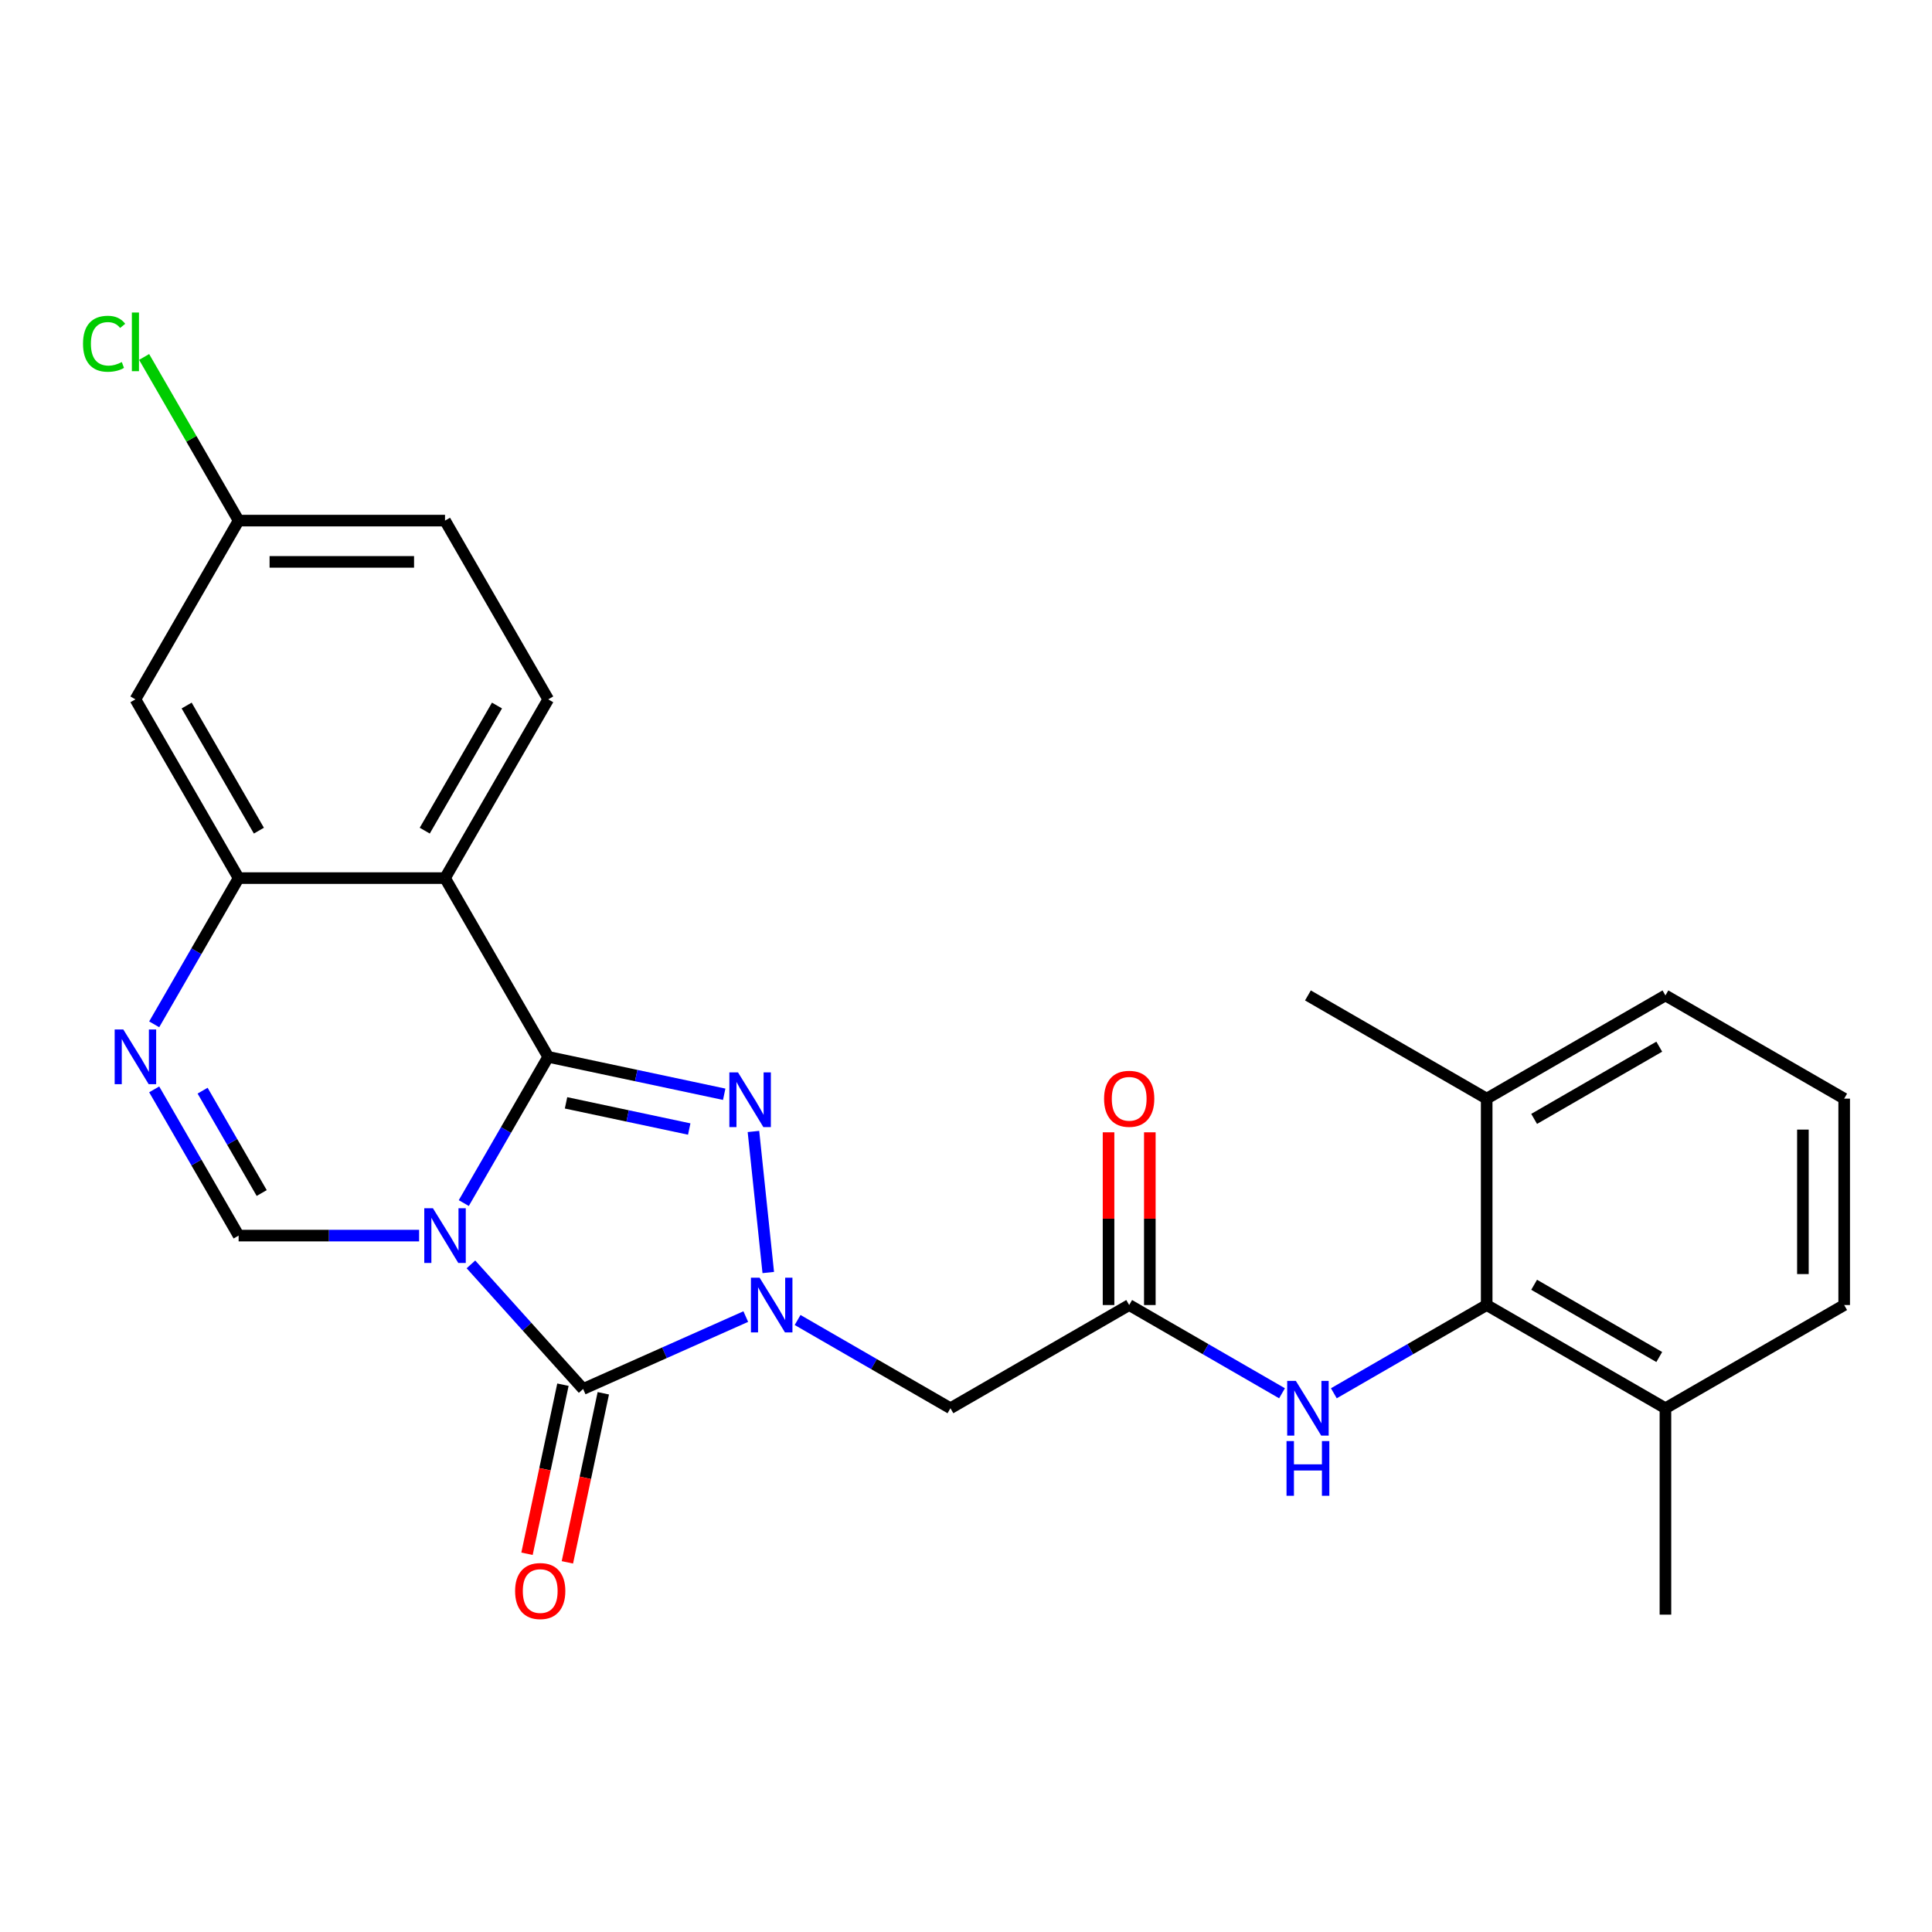 <?xml version='1.0' encoding='iso-8859-1'?>
<svg version='1.1' baseProfile='full'
              xmlns='http://www.w3.org/2000/svg'
                      xmlns:rdkit='http://www.rdkit.org/xml'
                      xmlns:xlink='http://www.w3.org/1999/xlink'
                  xml:space='preserve'
width='1000px' height='1000px' viewBox='0 0 1000 1000'>
<!-- END OF HEADER -->
<rect style='opacity:1.0;fill:#FFFFFF;stroke:none' width='1000' height='1000' x='0' y='0'> </rect>
<path class='bond-0' d='M 240.059,622.715 L 261.908,584.87' style='fill:none;fill-rule:evenodd;stroke:#0000FF;stroke-width:6px;stroke-linecap:butt;stroke-linejoin:miter;stroke-opacity:1' />
<path class='bond-0' d='M 261.908,584.87 L 283.758,547.026' style='fill:none;fill-rule:evenodd;stroke:#000000;stroke-width:6px;stroke-linecap:butt;stroke-linejoin:miter;stroke-opacity:1' />
<path class='bond-2' d='M 243.752,654.44 L 272.789,686.689' style='fill:none;fill-rule:evenodd;stroke:#0000FF;stroke-width:6px;stroke-linecap:butt;stroke-linejoin:miter;stroke-opacity:1' />
<path class='bond-2' d='M 272.789,686.689 L 301.827,718.938' style='fill:none;fill-rule:evenodd;stroke:#000000;stroke-width:6px;stroke-linecap:butt;stroke-linejoin:miter;stroke-opacity:1' />
<path class='bond-5' d='M 216.93,639.546 L 170.219,639.546' style='fill:none;fill-rule:evenodd;stroke:#0000FF;stroke-width:6px;stroke-linecap:butt;stroke-linejoin:miter;stroke-opacity:1' />
<path class='bond-5' d='M 170.219,639.546 L 123.508,639.546' style='fill:none;fill-rule:evenodd;stroke:#000000;stroke-width:6px;stroke-linecap:butt;stroke-linejoin:miter;stroke-opacity:1' />
<path class='bond-3' d='M 283.758,547.026 L 329.302,556.706' style='fill:none;fill-rule:evenodd;stroke:#000000;stroke-width:6px;stroke-linecap:butt;stroke-linejoin:miter;stroke-opacity:1' />
<path class='bond-3' d='M 329.302,556.706 L 374.846,566.387' style='fill:none;fill-rule:evenodd;stroke:#0000FF;stroke-width:6px;stroke-linecap:butt;stroke-linejoin:miter;stroke-opacity:1' />
<path class='bond-3' d='M 292.979,570.83 L 324.859,577.606' style='fill:none;fill-rule:evenodd;stroke:#000000;stroke-width:6px;stroke-linecap:butt;stroke-linejoin:miter;stroke-opacity:1' />
<path class='bond-3' d='M 324.859,577.606 L 356.74,584.382' style='fill:none;fill-rule:evenodd;stroke:#0000FF;stroke-width:6px;stroke-linecap:butt;stroke-linejoin:miter;stroke-opacity:1' />
<path class='bond-4' d='M 283.758,547.026 L 230.341,454.505' style='fill:none;fill-rule:evenodd;stroke:#000000;stroke-width:6px;stroke-linecap:butt;stroke-linejoin:miter;stroke-opacity:1' />
<path class='bond-1' d='M 386.013,681.456 L 343.92,700.197' style='fill:none;fill-rule:evenodd;stroke:#0000FF;stroke-width:6px;stroke-linecap:butt;stroke-linejoin:miter;stroke-opacity:1' />
<path class='bond-1' d='M 343.92,700.197 L 301.827,718.938' style='fill:none;fill-rule:evenodd;stroke:#000000;stroke-width:6px;stroke-linecap:butt;stroke-linejoin:miter;stroke-opacity:1' />
<path class='bond-8' d='M 412.835,683.228 L 452.389,706.065' style='fill:none;fill-rule:evenodd;stroke:#0000FF;stroke-width:6px;stroke-linecap:butt;stroke-linejoin:miter;stroke-opacity:1' />
<path class='bond-8' d='M 452.389,706.065 L 491.944,728.902' style='fill:none;fill-rule:evenodd;stroke:#000000;stroke-width:6px;stroke-linecap:butt;stroke-linejoin:miter;stroke-opacity:1' />
<path class='bond-26' d='M 397.655,658.655 L 389.981,585.645' style='fill:none;fill-rule:evenodd;stroke:#0000FF;stroke-width:6px;stroke-linecap:butt;stroke-linejoin:miter;stroke-opacity:1' />
<path class='bond-14' d='M 291.377,716.717 L 282.077,760.471' style='fill:none;fill-rule:evenodd;stroke:#000000;stroke-width:6px;stroke-linecap:butt;stroke-linejoin:miter;stroke-opacity:1' />
<path class='bond-14' d='M 282.077,760.471 L 272.776,804.225' style='fill:none;fill-rule:evenodd;stroke:#FF0000;stroke-width:6px;stroke-linecap:butt;stroke-linejoin:miter;stroke-opacity:1' />
<path class='bond-14' d='M 312.277,721.16 L 302.976,764.914' style='fill:none;fill-rule:evenodd;stroke:#000000;stroke-width:6px;stroke-linecap:butt;stroke-linejoin:miter;stroke-opacity:1' />
<path class='bond-14' d='M 302.976,764.914 L 293.676,808.667' style='fill:none;fill-rule:evenodd;stroke:#FF0000;stroke-width:6px;stroke-linecap:butt;stroke-linejoin:miter;stroke-opacity:1' />
<path class='bond-12' d='M 230.341,454.505 L 283.758,361.985' style='fill:none;fill-rule:evenodd;stroke:#000000;stroke-width:6px;stroke-linecap:butt;stroke-linejoin:miter;stroke-opacity:1' />
<path class='bond-12' d='M 219.85,429.944 L 257.241,365.18' style='fill:none;fill-rule:evenodd;stroke:#000000;stroke-width:6px;stroke-linecap:butt;stroke-linejoin:miter;stroke-opacity:1' />
<path class='bond-27' d='M 230.341,454.505 L 123.508,454.505' style='fill:none;fill-rule:evenodd;stroke:#000000;stroke-width:6px;stroke-linecap:butt;stroke-linejoin:miter;stroke-opacity:1' />
<path class='bond-6' d='M 123.508,639.546 L 101.658,601.701' style='fill:none;fill-rule:evenodd;stroke:#000000;stroke-width:6px;stroke-linecap:butt;stroke-linejoin:miter;stroke-opacity:1' />
<path class='bond-6' d='M 101.658,601.701 L 79.809,563.856' style='fill:none;fill-rule:evenodd;stroke:#0000FF;stroke-width:6px;stroke-linecap:butt;stroke-linejoin:miter;stroke-opacity:1' />
<path class='bond-6' d='M 135.457,617.509 L 120.162,591.018' style='fill:none;fill-rule:evenodd;stroke:#000000;stroke-width:6px;stroke-linecap:butt;stroke-linejoin:miter;stroke-opacity:1' />
<path class='bond-6' d='M 120.162,591.018 L 104.868,564.527' style='fill:none;fill-rule:evenodd;stroke:#0000FF;stroke-width:6px;stroke-linecap:butt;stroke-linejoin:miter;stroke-opacity:1' />
<path class='bond-7' d='M 79.809,530.195 L 101.658,492.35' style='fill:none;fill-rule:evenodd;stroke:#0000FF;stroke-width:6px;stroke-linecap:butt;stroke-linejoin:miter;stroke-opacity:1' />
<path class='bond-7' d='M 101.658,492.35 L 123.508,454.505' style='fill:none;fill-rule:evenodd;stroke:#000000;stroke-width:6px;stroke-linecap:butt;stroke-linejoin:miter;stroke-opacity:1' />
<path class='bond-13' d='M 123.508,454.505 L 70.091,361.985' style='fill:none;fill-rule:evenodd;stroke:#000000;stroke-width:6px;stroke-linecap:butt;stroke-linejoin:miter;stroke-opacity:1' />
<path class='bond-13' d='M 134,429.944 L 96.608,365.18' style='fill:none;fill-rule:evenodd;stroke:#000000;stroke-width:6px;stroke-linecap:butt;stroke-linejoin:miter;stroke-opacity:1' />
<path class='bond-9' d='M 491.944,728.902 L 584.464,675.485' style='fill:none;fill-rule:evenodd;stroke:#000000;stroke-width:6px;stroke-linecap:butt;stroke-linejoin:miter;stroke-opacity:1' />
<path class='bond-11' d='M 584.464,675.485 L 624.019,698.322' style='fill:none;fill-rule:evenodd;stroke:#000000;stroke-width:6px;stroke-linecap:butt;stroke-linejoin:miter;stroke-opacity:1' />
<path class='bond-11' d='M 624.019,698.322 L 663.574,721.159' style='fill:none;fill-rule:evenodd;stroke:#0000FF;stroke-width:6px;stroke-linecap:butt;stroke-linejoin:miter;stroke-opacity:1' />
<path class='bond-15' d='M 595.148,675.485 L 595.148,630.784' style='fill:none;fill-rule:evenodd;stroke:#000000;stroke-width:6px;stroke-linecap:butt;stroke-linejoin:miter;stroke-opacity:1' />
<path class='bond-15' d='M 595.148,630.784 L 595.148,586.083' style='fill:none;fill-rule:evenodd;stroke:#FF0000;stroke-width:6px;stroke-linecap:butt;stroke-linejoin:miter;stroke-opacity:1' />
<path class='bond-15' d='M 573.781,675.485 L 573.781,630.784' style='fill:none;fill-rule:evenodd;stroke:#000000;stroke-width:6px;stroke-linecap:butt;stroke-linejoin:miter;stroke-opacity:1' />
<path class='bond-15' d='M 573.781,630.784 L 573.781,586.083' style='fill:none;fill-rule:evenodd;stroke:#FF0000;stroke-width:6px;stroke-linecap:butt;stroke-linejoin:miter;stroke-opacity:1' />
<path class='bond-10' d='M 769.505,675.485 L 729.95,698.322' style='fill:none;fill-rule:evenodd;stroke:#000000;stroke-width:6px;stroke-linecap:butt;stroke-linejoin:miter;stroke-opacity:1' />
<path class='bond-10' d='M 729.95,698.322 L 690.395,721.159' style='fill:none;fill-rule:evenodd;stroke:#0000FF;stroke-width:6px;stroke-linecap:butt;stroke-linejoin:miter;stroke-opacity:1' />
<path class='bond-16' d='M 769.505,675.485 L 862.025,728.902' style='fill:none;fill-rule:evenodd;stroke:#000000;stroke-width:6px;stroke-linecap:butt;stroke-linejoin:miter;stroke-opacity:1' />
<path class='bond-16' d='M 794.066,664.994 L 858.83,702.386' style='fill:none;fill-rule:evenodd;stroke:#000000;stroke-width:6px;stroke-linecap:butt;stroke-linejoin:miter;stroke-opacity:1' />
<path class='bond-17' d='M 769.505,675.485 L 769.505,568.652' style='fill:none;fill-rule:evenodd;stroke:#000000;stroke-width:6px;stroke-linecap:butt;stroke-linejoin:miter;stroke-opacity:1' />
<path class='bond-19' d='M 283.758,361.985 L 230.341,269.465' style='fill:none;fill-rule:evenodd;stroke:#000000;stroke-width:6px;stroke-linecap:butt;stroke-linejoin:miter;stroke-opacity:1' />
<path class='bond-18' d='M 70.091,361.985 L 123.508,269.465' style='fill:none;fill-rule:evenodd;stroke:#000000;stroke-width:6px;stroke-linecap:butt;stroke-linejoin:miter;stroke-opacity:1' />
<path class='bond-23' d='M 862.025,728.902 L 954.545,675.485' style='fill:none;fill-rule:evenodd;stroke:#000000;stroke-width:6px;stroke-linecap:butt;stroke-linejoin:miter;stroke-opacity:1' />
<path class='bond-24' d='M 862.025,728.902 L 862.025,835.735' style='fill:none;fill-rule:evenodd;stroke:#000000;stroke-width:6px;stroke-linecap:butt;stroke-linejoin:miter;stroke-opacity:1' />
<path class='bond-22' d='M 769.505,568.652 L 862.025,515.236' style='fill:none;fill-rule:evenodd;stroke:#000000;stroke-width:6px;stroke-linecap:butt;stroke-linejoin:miter;stroke-opacity:1' />
<path class='bond-22' d='M 794.066,579.144 L 858.83,541.752' style='fill:none;fill-rule:evenodd;stroke:#000000;stroke-width:6px;stroke-linecap:butt;stroke-linejoin:miter;stroke-opacity:1' />
<path class='bond-25' d='M 769.505,568.652 L 676.985,515.236' style='fill:none;fill-rule:evenodd;stroke:#000000;stroke-width:6px;stroke-linecap:butt;stroke-linejoin:miter;stroke-opacity:1' />
<path class='bond-20' d='M 123.508,269.465 L 99.055,227.111' style='fill:none;fill-rule:evenodd;stroke:#000000;stroke-width:6px;stroke-linecap:butt;stroke-linejoin:miter;stroke-opacity:1' />
<path class='bond-20' d='M 99.055,227.111 L 74.602,184.757' style='fill:none;fill-rule:evenodd;stroke:#00CC00;stroke-width:6px;stroke-linecap:butt;stroke-linejoin:miter;stroke-opacity:1' />
<path class='bond-28' d='M 123.508,269.465 L 230.341,269.465' style='fill:none;fill-rule:evenodd;stroke:#000000;stroke-width:6px;stroke-linecap:butt;stroke-linejoin:miter;stroke-opacity:1' />
<path class='bond-28' d='M 139.533,290.831 L 214.316,290.831' style='fill:none;fill-rule:evenodd;stroke:#000000;stroke-width:6px;stroke-linecap:butt;stroke-linejoin:miter;stroke-opacity:1' />
<path class='bond-21' d='M 954.545,568.652 L 862.025,515.236' style='fill:none;fill-rule:evenodd;stroke:#000000;stroke-width:6px;stroke-linecap:butt;stroke-linejoin:miter;stroke-opacity:1' />
<path class='bond-29' d='M 954.545,568.652 L 954.545,675.485' style='fill:none;fill-rule:evenodd;stroke:#000000;stroke-width:6px;stroke-linecap:butt;stroke-linejoin:miter;stroke-opacity:1' />
<path class='bond-29' d='M 933.179,584.677 L 933.179,659.46' style='fill:none;fill-rule:evenodd;stroke:#000000;stroke-width:6px;stroke-linecap:butt;stroke-linejoin:miter;stroke-opacity:1' />
<path  class='atom-0' d='M 224.081 625.386
L 233.361 640.386
Q 234.281 641.866, 235.761 644.546
Q 237.241 647.226, 237.321 647.386
L 237.321 625.386
L 241.081 625.386
L 241.081 653.706
L 237.201 653.706
L 227.241 637.306
Q 226.081 635.386, 224.841 633.186
Q 223.641 630.986, 223.281 630.306
L 223.281 653.706
L 219.601 653.706
L 219.601 625.386
L 224.081 625.386
' fill='#0000FF'/>
<path  class='atom-2' d='M 393.164 661.325
L 402.444 676.325
Q 403.364 677.805, 404.844 680.485
Q 406.324 683.165, 406.404 683.325
L 406.404 661.325
L 410.164 661.325
L 410.164 689.645
L 406.284 689.645
L 396.324 673.245
Q 395.164 671.325, 393.924 669.125
Q 392.724 666.925, 392.364 666.245
L 392.364 689.645
L 388.684 689.645
L 388.684 661.325
L 393.164 661.325
' fill='#0000FF'/>
<path  class='atom-4' d='M 381.997 555.077
L 391.277 570.077
Q 392.197 571.557, 393.677 574.237
Q 395.157 576.917, 395.237 577.077
L 395.237 555.077
L 398.997 555.077
L 398.997 583.397
L 395.117 583.397
L 385.157 566.997
Q 383.997 565.077, 382.757 562.877
Q 381.557 560.677, 381.197 559.997
L 381.197 583.397
L 377.517 583.397
L 377.517 555.077
L 381.997 555.077
' fill='#0000FF'/>
<path  class='atom-7' d='M 63.831 532.866
L 73.111 547.866
Q 74.031 549.346, 75.511 552.026
Q 76.991 554.706, 77.071 554.866
L 77.071 532.866
L 80.831 532.866
L 80.831 561.186
L 76.951 561.186
L 66.991 544.786
Q 65.831 542.866, 64.591 540.666
Q 63.391 538.466, 63.031 537.786
L 63.031 561.186
L 59.351 561.186
L 59.351 532.866
L 63.831 532.866
' fill='#0000FF'/>
<path  class='atom-12' d='M 670.725 714.742
L 680.005 729.742
Q 680.925 731.222, 682.405 733.902
Q 683.885 736.582, 683.965 736.742
L 683.965 714.742
L 687.725 714.742
L 687.725 743.062
L 683.845 743.062
L 673.885 726.662
Q 672.725 724.742, 671.485 722.542
Q 670.285 720.342, 669.925 719.662
L 669.925 743.062
L 666.245 743.062
L 666.245 714.742
L 670.725 714.742
' fill='#0000FF'/>
<path  class='atom-12' d='M 665.905 745.894
L 669.745 745.894
L 669.745 757.934
L 684.225 757.934
L 684.225 745.894
L 688.065 745.894
L 688.065 774.214
L 684.225 774.214
L 684.225 761.134
L 669.745 761.134
L 669.745 774.214
L 665.905 774.214
L 665.905 745.894
' fill='#0000FF'/>
<path  class='atom-15' d='M 266.615 823.517
Q 266.615 816.717, 269.975 812.917
Q 273.335 809.117, 279.615 809.117
Q 285.895 809.117, 289.255 812.917
Q 292.615 816.717, 292.615 823.517
Q 292.615 830.397, 289.215 834.317
Q 285.815 838.197, 279.615 838.197
Q 273.375 838.197, 269.975 834.317
Q 266.615 830.437, 266.615 823.517
M 279.615 834.997
Q 283.935 834.997, 286.255 832.117
Q 288.615 829.197, 288.615 823.517
Q 288.615 817.957, 286.255 815.157
Q 283.935 812.317, 279.615 812.317
Q 275.295 812.317, 272.935 815.117
Q 270.615 817.917, 270.615 823.517
Q 270.615 829.237, 272.935 832.117
Q 275.295 834.997, 279.615 834.997
' fill='#FF0000'/>
<path  class='atom-16' d='M 571.464 568.732
Q 571.464 561.932, 574.824 558.132
Q 578.184 554.332, 584.464 554.332
Q 590.744 554.332, 594.104 558.132
Q 597.464 561.932, 597.464 568.732
Q 597.464 575.612, 594.064 579.532
Q 590.664 583.412, 584.464 583.412
Q 578.224 583.412, 574.824 579.532
Q 571.464 575.652, 571.464 568.732
M 584.464 580.212
Q 588.784 580.212, 591.104 577.332
Q 593.464 574.412, 593.464 568.732
Q 593.464 563.172, 591.104 560.372
Q 588.784 557.532, 584.464 557.532
Q 580.144 557.532, 577.784 560.332
Q 575.464 563.132, 575.464 568.732
Q 575.464 574.452, 577.784 577.332
Q 580.144 580.212, 584.464 580.212
' fill='#FF0000'/>
<path  class='atom-21' d='M 42.971 177.924
Q 42.971 170.884, 46.251 167.204
Q 49.571 163.484, 55.851 163.484
Q 61.691 163.484, 64.811 167.604
L 62.171 169.764
Q 59.891 166.764, 55.851 166.764
Q 51.571 166.764, 49.291 169.644
Q 47.051 172.484, 47.051 177.924
Q 47.051 183.524, 49.371 186.404
Q 51.731 189.284, 56.291 189.284
Q 59.411 189.284, 63.051 187.404
L 64.171 190.404
Q 62.691 191.364, 60.451 191.924
Q 58.211 192.484, 55.731 192.484
Q 49.571 192.484, 46.251 188.724
Q 42.971 184.964, 42.971 177.924
' fill='#00CC00'/>
<path  class='atom-21' d='M 68.251 161.764
L 71.931 161.764
L 71.931 192.124
L 68.251 192.124
L 68.251 161.764
' fill='#00CC00'/>
</svg>
